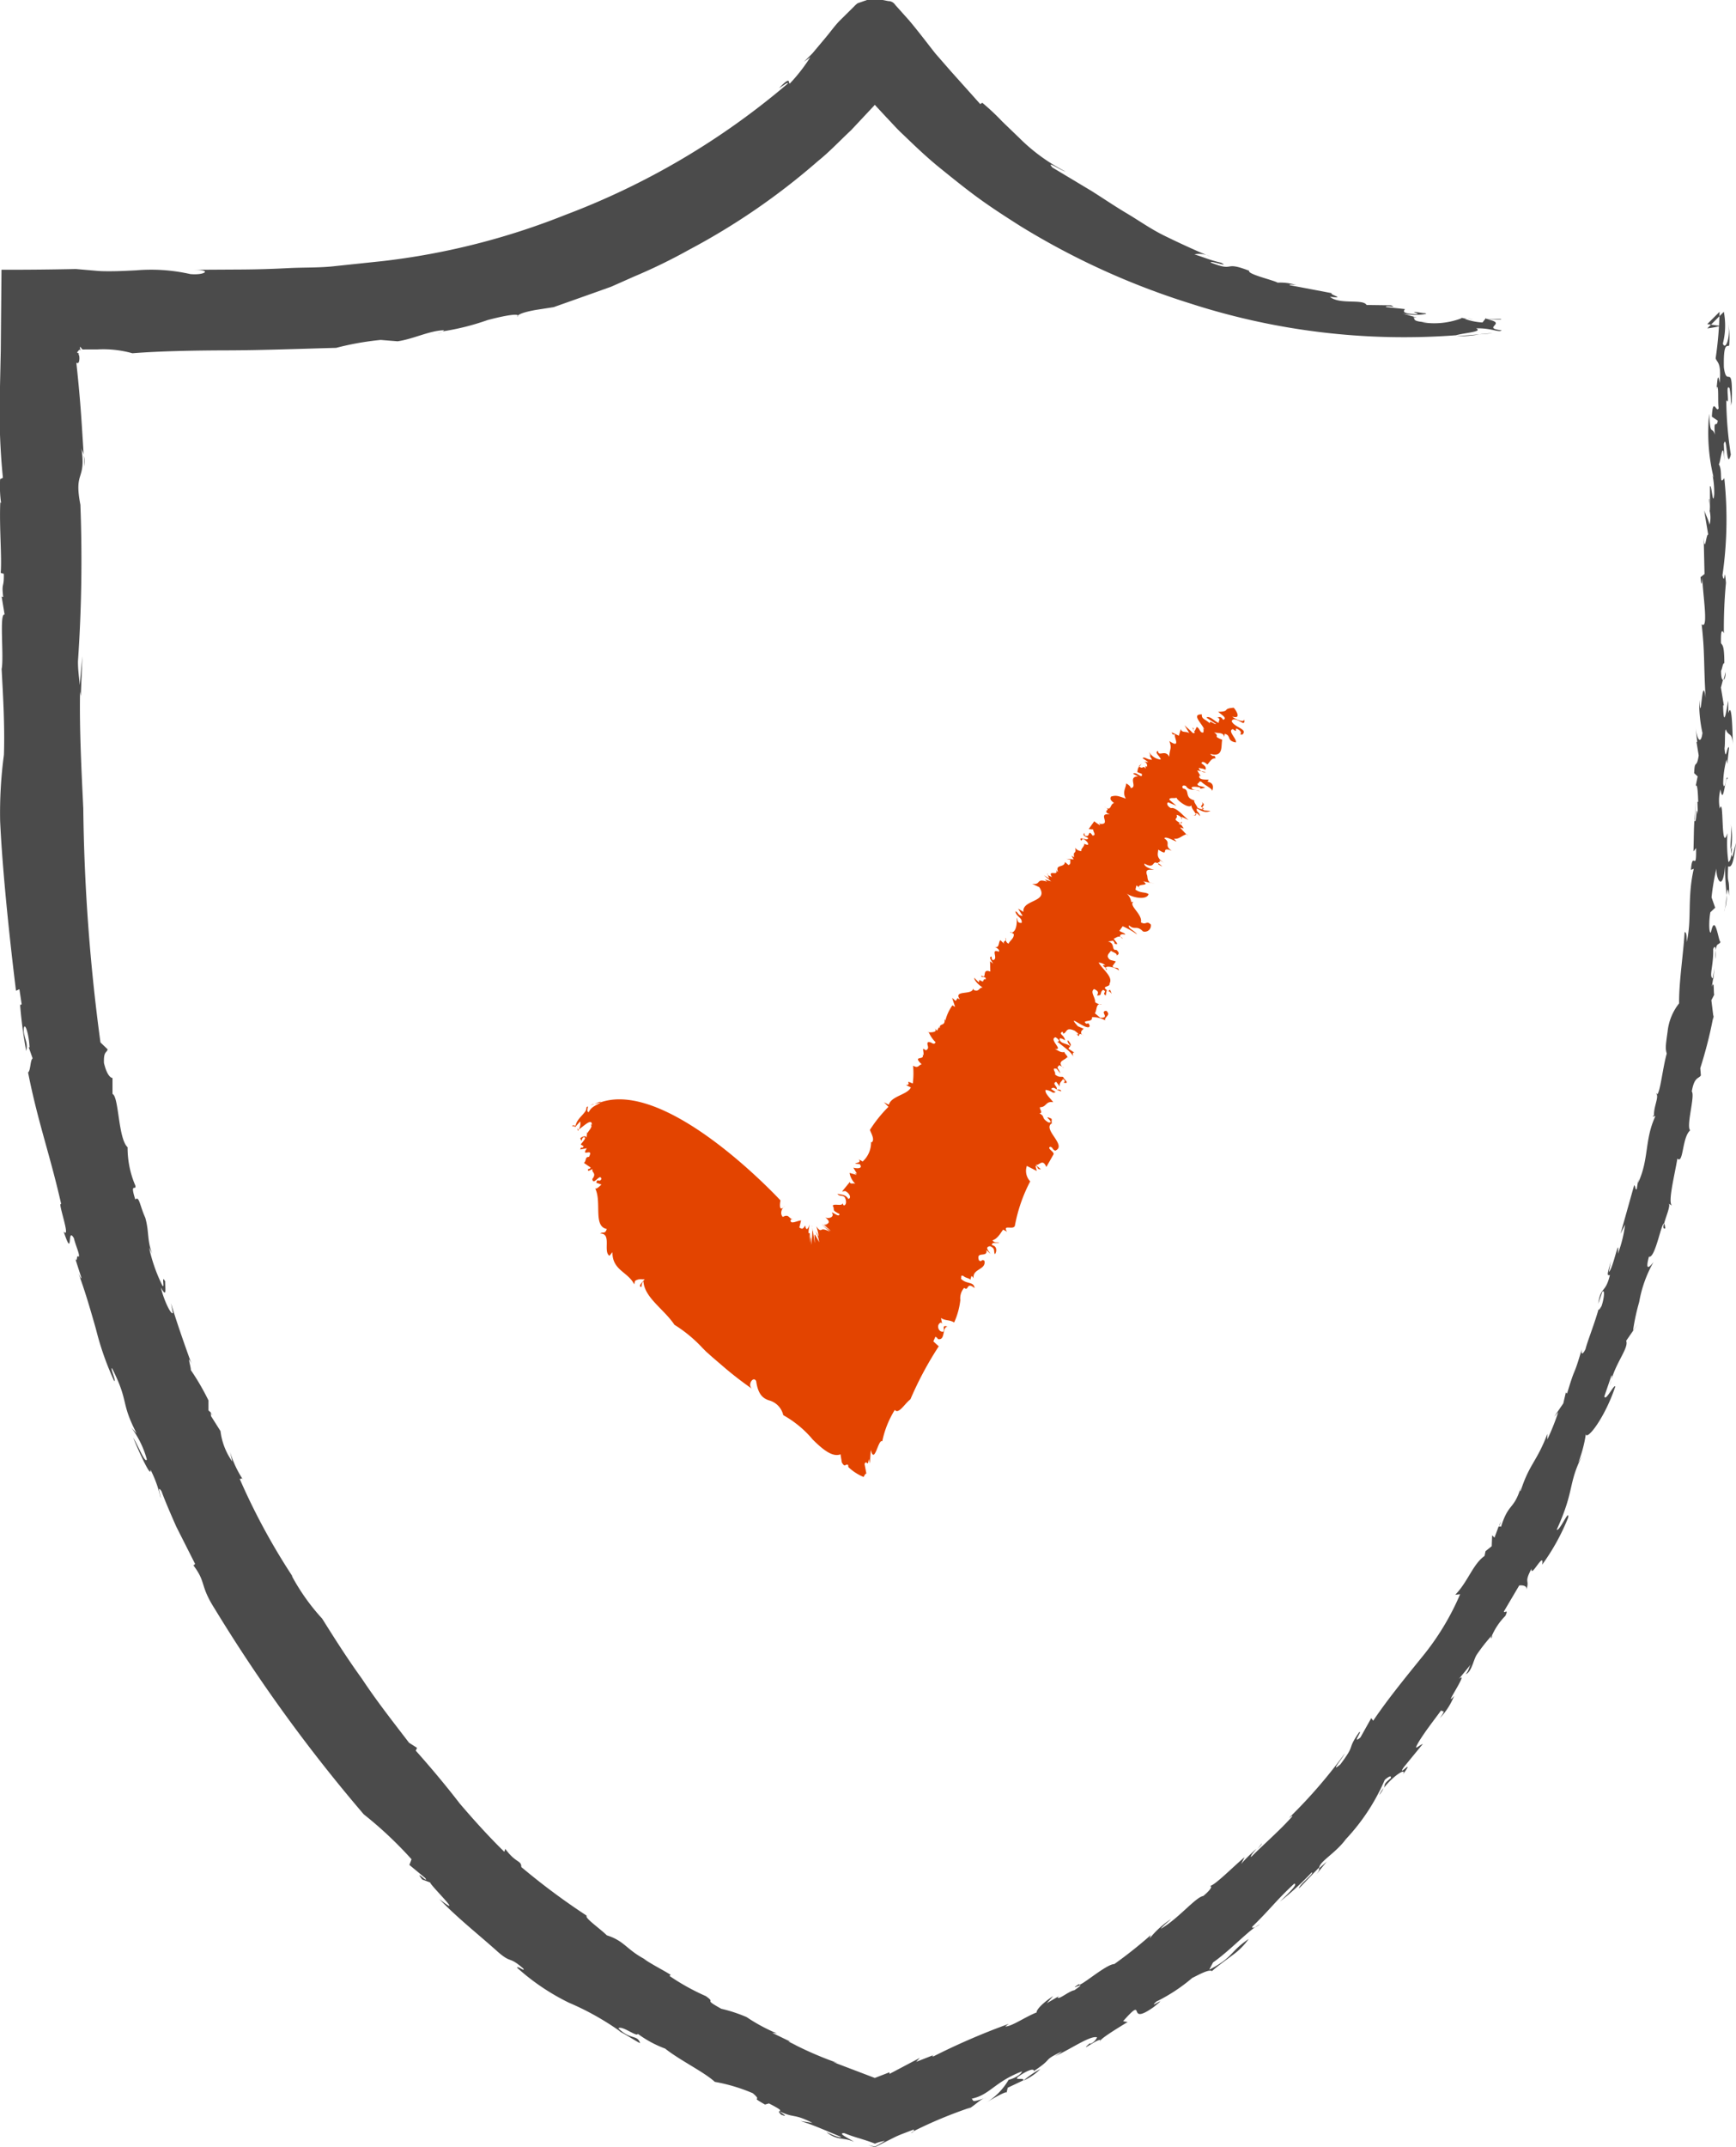 <svg xmlns="http://www.w3.org/2000/svg" width="38.206" height="47.225" viewBox="0 0 38.206 47.225">
  <g transform="translate(0)">
    <g transform="translate(0 0)">
      <g>
        <g>
          <path d="M1676.875,524a.055.055,0,0,0-.026-.029C1676.857,524,1676.866,524,1676.875,524Z" transform="translate(-1640.4 -499.926)" fill="#4b4b4b"/>
          <path d="M1669.612,543.8l.041-.111A.29.29,0,0,0,1669.612,543.8Z" transform="translate(-1636.621 -510.219)" fill="#4b4b4b"/>
          <path d="M1678.621,510.926c0,.009,0,.009.007.014l.015-.426Z" transform="translate(-1641.325 -492.899)" fill="#4b4b4b"/>
          <path d="M1637,567.671l.12.057A1,1,0,0,0,1637,567.671Z" transform="translate(-1619.592 -522.742)" fill="#4b4b4b"/>
          <path d="M1658.569,558.49a.823.823,0,0,1-.106.135C1658.523,558.569,1658.568,558.521,1658.569,558.49Z" transform="translate(-1630.8 -517.948)" fill="#4b4b4b"/>
          <path d="M1680,504.576l-.045.176C1679.975,504.749,1680,504.686,1680,504.576Z" transform="translate(-1642.022 -489.798)" fill="#4b4b4b"/>
          <path d="M1679.654,491.493a.059.059,0,0,0-.01.016C1679.648,491.519,1679.652,491.509,1679.654,491.493Z" transform="translate(-1641.859 -482.966)" fill="#4b4b4b"/>
          <path d="M1679.283,496.606l.02.176C1679.3,496.707,1679.3,496.612,1679.283,496.606Z" transform="translate(-1641.671 -485.636)" fill="#4b4b4b"/>
          <path d="M1679.336,497.057l-.011-.083C1679.326,497.02,1679.328,497.059,1679.336,497.057Z" transform="translate(-1641.693 -485.828)" fill="#4b4b4b"/>
          <path d="M1667.647,489.082a2.638,2.638,0,0,0,.508-.042Z" transform="translate(-1635.595 -481.686)" fill="#4b4b4b"/>
          <path d="M1610.294,538.72l.032.028C1610.306,538.717,1610.3,538.714,1610.294,538.72Z" transform="translate(-1605.649 -507.624)" fill="#4b4b4b"/>
          <path d="M1668.154,488.318l.128.014A.81.81,0,0,0,1668.154,488.318Z" transform="translate(-1635.86 -481.309)" fill="#4b4b4b"/>
          <path d="M1680.278,511.545c.038.186-.033.561.009.56A1.632,1.632,0,0,0,1680.278,511.545Z" transform="translate(-1642.188 -493.436)" fill="#4b4b4b"/>
          <path d="M1604.014,531.481l-.037-.117Z" transform="translate(-1602.351 -503.785)" fill="#4b4b4b"/>
          <path d="M1667.992,488.3l-.148-.016a.289.289,0,0,0,.044.024A.607.607,0,0,1,1667.992,488.3Z" transform="translate(-1635.698 -481.291)" fill="#4b4b4b"/>
          <path d="M1604.282,496.914v.007l.008.042Z" transform="translate(-1602.51 -485.797)" fill="#4b4b4b"/>
          <path d="M1604.434,494.618l.014.234A.814.814,0,0,0,1604.434,494.618Z" transform="translate(-1602.589 -484.598)" fill="#4b4b4b"/>
          <path d="M1668.711,489.014l.29-.024A2.251,2.251,0,0,0,1668.711,489.014Z" transform="translate(-1636.151 -481.66)" fill="#4b4b4b"/>
          <path d="M1620.83,488.938l-.11.027A.66.66,0,0,0,1620.83,488.938Z" transform="translate(-1611.093 -481.632)" fill="#4b4b4b"/>
          <path d="M1659.938,557.264l.074-.058C1660.011,557.191,1660,557.19,1659.938,557.264Z" transform="translate(-1631.57 -517.274)" fill="#4b4b4b"/>
          <path d="M1647.71,569.412h0Z" transform="translate(-1625.184 -523.651)" fill="#4b4b4b"/>
          <path d="M1648.083,568.884a1.964,1.964,0,0,0-.37.252A1.208,1.208,0,0,0,1648.083,568.884Z" transform="translate(-1625.187 -523.375)" fill="#4b4b4b"/>
          <path d="M1645.888,570.22l.05-.018A.419.419,0,0,0,1645.888,570.22Z" transform="translate(-1624.234 -524.063)" fill="#4b4b4b"/>
          <path d="M1661.312,559.653l0,0v.007Z" transform="translate(-1632.286 -518.554)" fill="#4b4b4b"/>
          <path d="M1658.487,562.217a.782.782,0,0,0-.106.065A.6.6,0,0,0,1658.487,562.217Z" transform="translate(-1630.757 -519.894)" fill="#4b4b4b"/>
          <path d="M1636.458,570.818h0l-.009,0Z" transform="translate(-1619.307 -524.383)" fill="#4b4b4b"/>
          <path d="M1605.3,509.036a34.658,34.658,0,0,0,3.28,4.52,8.555,8.555,0,0,1,1.051.988l-.047.125.348.288c.1.154-.263-.226-.065.033l.175.065c-.006.056.8.83.2.364.405.421.867.782,1.3,1.171.293.253.229.078.55.359.047.081-.137-.074-.137-.019a4.929,4.929,0,0,0,1.14.769,6.011,6.011,0,0,1,1.14.64l-.093-.042c.187.085.506.3.519.288-.063-.189-.214-.061-.478-.323.083-.069.407.2.429.122a2.42,2.42,0,0,0,.6.324c.325.258.858.515,1.094.732a3.8,3.8,0,0,1,.836.25c.244.207-.1.038.268.249l.087-.025c.307.159.252.151.229.171.334.162.316.045.729.258l-.263-.043c.328.107.453.169.895.352-.022.028-.2-.045-.326-.108a.618.618,0,0,0,.308.141l.135.021a.886.886,0,0,1,.165.052c-.1-.069-.381-.194-.214-.19a3.316,3.316,0,0,0,.322.111c.122.038.246.076.353.12a.83.83,0,0,1,.22-.06l-.22.126-.151-.036c.073.024.134.044.151.047l.428-.216c.042-.021.123-.056.178-.077l.262-.1c-.027.016-.008.024-.014.04a9.625,9.625,0,0,1,1.253-.52l-.084.058c.185-.111.268-.211.374-.258-.286.1-.219.048-.268.007.4-.083.5-.367,1.105-.6.006.035-.116.141-.293.185a1.394,1.394,0,0,1-.48.493c.213-.128.47-.268.433-.2l.028-.119.344-.163c.03-.081-.316.044-.022-.141.336-.2.23-.005.265-.07.449-.3.145-.2.608-.426a.8.8,0,0,1-.163.11c.34-.149.78-.463.934-.419a.262.262,0,0,1-.154.145l0-.018c-.313.273.285-.188.227-.037-.051-.03.393-.3.6-.426l-.1-.018c.539-.606.04.139.674-.312.385-.311-.166.086.058-.12a3.774,3.774,0,0,0,.789-.519c.124-.06.368-.2.435-.151.108-.1.295-.232.463-.358a1.536,1.536,0,0,0,.345-.348c-.423.284-.331.4-.869.676l.085-.161c.338-.235.7-.619.934-.781-.053.026-.085.028-.068-.008.418-.408.506-.558.919-.942.1,0-.141.224-.313.393a6.528,6.528,0,0,0,.7-.643c.064.022-.275.265-.281.354l.436-.455s.005.005.009.009c-.01-.138.356-.323.585-.636a4.5,4.5,0,0,0,.857-1.305c.1-.087.15-.1.135-.041-.174.144-.122.136-.151.214.184-.244.5-.459.422-.3.283-.4-.151.1.01-.149l.423-.516c-.091.03-.244.206-.064-.088.158-.244.247-.351.471-.656-.011.059.135-.051-.034.178a1.522,1.522,0,0,0,.315-.488c-.274.314.35-.583.106-.376l.263-.321c-.052.078-.029.107-.112.218.129-.055.164-.3.236-.422a3.884,3.884,0,0,1,.345-.439,1.436,1.436,0,0,1,.29-.422c.084-.177-.037-.04-.031-.1l.336-.569c.056-.009.19,0,.154.1.087-.239-.061-.137.118-.471-.026.234.289-.414.233-.086a4.786,4.786,0,0,0,.572-1.035c.032-.22-.194.317-.251.264.4-.875.243-1.009.563-1.632l-.09.159a2.868,2.868,0,0,0,.167-.626c.025.142.42-.363.648-1.047-.02-.072-.218.347-.24.213l.154-.45c.019-.03.014.024,0,.086.12-.41.386-.705.326-.857l.257-.371-.106.146a4.594,4.594,0,0,1,.135-.626,2.72,2.72,0,0,1,.315-.879c-.058.071-.2.25-.1-.12.138.045.274-.758.334-.729.038-.151.151-.406.1-.438l.077.047c-.1-.064.041-.61.115-1.037.135.132.1-.464.281-.621-.092-.1.113-.762.036-.855.056-.328.151-.276.2-.353l-.013-.161a9.56,9.56,0,0,0,.288-1.136l-.044-.357.062-.121c-.017-.058.007-.345-.053-.174l.031-.184c-.106-.029.01-.263,0-.642.027-.084.05-.058.055.024.022-.185.068-.1.115-.2-.042.128-.117-.689-.22-.194-.046.03-.047-.264-.012-.444l.106-.1-.08-.227a4.853,4.853,0,0,1,.108-.635c-.012.236.146.543.189-.073a5.1,5.1,0,0,0,.037.657c.013-.127.028-.191.053.012.007-.485-.046-.166-.022-.643.084.032.12-.1.174-.518l-.082.31a.165.165,0,0,1-.02-.061c-.016.118-.031.15-.066.174a2.963,2.963,0,0,1-.021-.637c-.151.475-.073-.843-.168-.538a.912.912,0,0,1,.015-.423c.065.394.1-.3.159-.233-.025-.146-.064.31-.1.112a2.065,2.065,0,0,1,.074-.538l.016.1.039-.363c-.043-.059-.073.352-.1.018.018-.088,0-.422.031-.412.059.159.138.043.152.328-.006-.236-.016-.988-.1-.684l0-.282c-.037.177-.1.672-.114.107l.017,0-.065-.393.045-.172c-.022.005-.042-.057-.041-.2.026-.038.036-.175.071-.164,0-.423-.048-.388-.073-.443-.006-.236.012-.325.063-.215a10.763,10.763,0,0,1,.046-1.11c-.039-.433-.018.089-.077-.164a8.565,8.565,0,0,0,.04-2.139c-.131.192-.015-.193-.135-.323.042.152.1-.671.139-.052l-.014-.378c.072-.258.054.625.154.235a8.16,8.16,0,0,1-.1-1.2c.093.167-.031-.384.072-.26a1.691,1.691,0,0,1,.031.384l.018-.088c.027-.928-.11-.268-.174-.755-.012-.565.073-.446.117-.479a2.234,2.234,0,0,0-.021-.521c.057.345-.059.638-.118.479a1.6,1.6,0,0,0,.021-.7l-.365.365a2.531,2.531,0,0,0,.295-.054l-.295-.04.271-.271a8.056,8.056,0,0,1-.086,1.023c.033.1.129.086.089.542-.047-.286-.053.02-.068.1.055-.088.022.316.045.454-.044.127-.127-.273-.149.188l.129.087c-.019.181-.095-.076-.063.308-.067-.207-.1.062-.125-.458a4.144,4.144,0,0,0,.106,1.435c-.008-.05-.025-.055-.034-.1a2.071,2.071,0,0,1,.039.432c-.029.318-.058-.251-.094-.169l0,.515c0,.01-.007.013-.009.013a.632.632,0,0,1,0,.312c-.042-.153-.085-.214-.119-.317l.09.541c-.042-.059-.074.447-.1.062l.018.8-.087.068c.015.192.032.2.043-.033-.02.274.152,1.214-.019,1.07.071.628.042.855.087,1.616-.08-.585-.1.671-.139.051a2.943,2.943,0,0,0,.07.724c-.037.269-.122.149-.155-.141l.04.341-.017-.006.049.3c-.047.313-.088.066-.1.39l.077.071-.045.219c.035-.084.051.111.057.343l-.017-.005.009.282c-.039-.281-.024.258-.076.127-.014.241-.009.247-.02.684l.057-.074c.011.574-.077.019-.113.48l.063-.024c-.151.656-.036,1.134-.16,1.617.018-.283-.06-.219-.043-.212-.022.425-.128,1.108-.12,1.554a1.2,1.2,0,0,0-.253.618c-.045.325-.052.372-.019.487-.089.306-.149.9-.219.9.035.082-.068.278-.062.457l-.033.031.065-.014c-.244.522-.137.945-.382,1.471l.009-.1-.038.237c-.035.03-.026-.068-.057-.087l-.3,1.068.1-.2a2.783,2.783,0,0,1-.158.639c.041-.452-.109.352-.2.4l.046-.235c-.088.313-.088.313-.022.305-.1.411-.2.239-.258.629l.091-.261c.059-.066.043.138-.017.313-.023.039-.09.154-.052.018-.083.323-.27.785-.3.928-.081.162-.1.091-.082,0-.2.682-.121.3-.325.979l-.027-.024-.056.24-.2.293.089-.1a5.234,5.234,0,0,1-.24.6l0-.121c-.233.615-.393.653-.586,1.25-.026.034,0-.06.014-.109-.17.56-.275.348-.45.91,0-.039-.047.007-.049-.02l-.092.25-.052-.051-.009.239-.137.11-.021.105c-.256.178-.368.572-.645.853l.108-.012a5.705,5.705,0,0,1-.84,1.383c-.365.452-.748.918-1.074,1.4l-.042-.058-.238.425c-.2.167.051-.158-.027-.117-.293.424-.055.231-.416.711-.239.2.033-.112.1-.244a11.048,11.048,0,0,1-1.163,1.355c0,.012-.008.038.01.026-.246.284-.62.608-.912.9-.014-.031.055-.106.124-.183a2.971,2.971,0,0,0-.341.334c.025-.049.052-.1.074-.147-.242.2-.669.637-.766.631.046,0,.067.045-.141.221-.172.027-.548.5-.934.721.026-.052.278-.249.205-.2a2.011,2.011,0,0,0-.452.412l.022-.07a9.775,9.775,0,0,1-.8.635c-.184,0-.795.544-.778.44-.306.2.28-.128-.1.135-.13.023-.352.224-.37.155l.038-.031-.277.163.142-.158c-.233.149-.377.308-.364.36-.248.095-.554.314-.693.309l.08-.058a14.829,14.829,0,0,0-1.653.713c-.044.007-.046-.01.038-.043l-.423.165.08-.087-.668.353,0-.036-.323.125-.92-.35.1.021a7.716,7.716,0,0,1-1.082-.474.146.146,0,0,1,.055.01l-.413-.2.106.014a3.847,3.847,0,0,1-.668-.36,3.316,3.316,0,0,0-.558-.183c-.437-.244-.085-.1-.339-.278a4.969,4.969,0,0,1-.8-.444l.027-.024c-.193-.12-.325-.178-.594-.35l.088.039c-.472-.232-.49-.428-.9-.558-.157-.155-.5-.388-.441-.431a15.054,15.054,0,0,1-1.441-1.071c0-.155-.117-.077-.353-.4l-.021.065c-.326-.319-.656-.681-.981-1.062-.308-.4-.635-.789-.968-1.163l.029-.061-.177-.113c-.328-.429-.711-.914-1.037-1.408-.347-.479-.646-.958-.875-1.322a4.643,4.643,0,0,1-.673-.949l.031.036a14.349,14.349,0,0,1-1.176-2.168c.046.037.026-.047.081.032a2.271,2.271,0,0,1-.29-.62l.049.214a1.446,1.446,0,0,1-.259-.669l-.209-.331c0-.025-.01-.065,0-.074l-.056-.051,0-.219a5.312,5.312,0,0,0-.389-.669c.011-.045-.1-.389.016-.134-.159-.442-.316-.885-.452-1.335l.042.217c-.049.046-.22-.345-.263-.562.138.258.09,0,.093-.134-.092-.172,0,.174-.062.089a3.522,3.522,0,0,1-.291-.831l.065.131c-.114-.309-.062-.481-.15-.791-.122-.268-.133-.487-.219-.4-.129-.4.027-.174,0-.308a2.108,2.108,0,0,1-.17-.842c-.209-.188-.19-1.114-.332-1.172l0-.351c-.036,0-.124-.057-.188-.33-.01-.266.06-.215.081-.3l-.158-.152a41.672,41.672,0,0,1-.378-5.144c-.033-.713-.088-1.7-.071-2.574l.016.1.035-.879-.059.638c-.015-.192-.04-.341-.038-.527a32.278,32.278,0,0,0,.053-3.44c-.148-.769.131-.511.023-1.248.013.063.035.086.049.143-.049-.794-.074-1.224-.161-2.019.036.023.055,0,.062-.041a.307.307,0,0,0,0-.113c-.01-.024-.028-.058.011-.039l-.06-.033c.036-.03.049-.091.092-.04l-.021-.033a.107.107,0,0,1,0-.054l.05.061a.453.453,0,0,0,.064,0l.039,0h.226a2.377,2.377,0,0,1,.771.084c.575-.046,1.317-.062,2.1-.064s1.642-.036,2.384-.055a6.315,6.315,0,0,1,.98-.174l.373.03c.346-.05.691-.232,1.019-.244,0,.009-.012.017-.034.026a5.416,5.416,0,0,0,.994-.249c.375-.1.751-.167.654-.07,0-.064.2-.115.4-.152l.4-.062.827-.293.44-.157.507-.225a12.118,12.118,0,0,0,1.207-.588,14.937,14.937,0,0,0,2.841-1.954c.25-.2.479-.446.725-.675l.507-.541c.032-.036.009-.009.016-.017l.021.024.22.237c.127.132.247.271.382.394.263.254.528.507.812.736s.567.459.861.672.6.409.9.6a16.541,16.541,0,0,0,3.743,1.705,15.289,15.289,0,0,0,5.853.7c.163-.053.608-.075.44-.152.341-.01.5.1.563.044-.463-.057.144-.149-.307-.24l.289,0c.059-.04-.393.033-.321-.041l-.083.108a1.372,1.372,0,0,1-.443-.1,1.689,1.689,0,0,1-.893.095h.146c-.43-.012-.257-.093-.345-.114l.094.012-.353-.1c.267.08.724.01.488,0-.5-.076.129.046-.251.019-.236-.022-.165-.074-.151-.107l-.421-.045c.02-.05.279.035.114-.038l-.537-.007c-.08-.142-.589,0-.806-.18.381.044-.026-.05.041-.08l-.919-.174c-.083-.035.25.008.109-.013a1.162,1.162,0,0,0-.383-.044c-.071-.051-.673-.186-.625-.262-.59-.228-.289.038-.84-.178-.06-.066.453.119.218,0-.2-.042-.388-.122-.583-.182a.528.528,0,0,1,.35.05c-.38-.159-.71-.313-1.012-.461s-.559-.333-.821-.488-.51-.324-.776-.492l-.867-.52c-.14-.165.147.046.293.091a4.027,4.027,0,0,1-1.015-.735l-.383-.369a5.124,5.124,0,0,0-.437-.41l-.046.028-.649-.725-.337-.386c-.189-.239-.377-.49-.577-.727l-.309-.345a.178.178,0,0,0-.151-.082l-.149-.029a.554.554,0,0,0-.306,0l-.146.051-.073.025a.5.5,0,0,0-.079.071l-.319.315c-.105.108-.2.242-.3.361l-.3.358-.185.183.14-.1a3.75,3.75,0,0,1-.451.579c-.043.005.042-.194-.235.1.073-.044.21-.149.191-.1a16.548,16.548,0,0,1-4.9,2.89,15.689,15.689,0,0,1-4,1.013l-1.045.11c-.346.042-.7.028-1.043.046s-.684.029-1.036.031l-1.051.006c.422,0,.243.124-.076.094a3.911,3.911,0,0,0-1.192-.082c-.19.009-.38.02-.579.02-.1,0-.2,0-.305-.011l-.443-.038c-.56.012-1.1.017-1.635.016l-.016,1.779-.021.973a14.637,14.637,0,0,0,.068,1.825l-.061.029a2.659,2.659,0,0,0,.02.52l-.017-.006c-.023.556.039,1.229.009,1.547l.069.021c.006.331-.053.172-.014.51l-.034-.01.065.395c-.121-.038-.01.932-.065,1.2.022.427.074,1.239.05,1.887a9.625,9.625,0,0,0-.083,1.455c.047,1.025.192,2.457.349,3.733l.075-.033.05.331c-.018,0-.02.043-.036-.006a9.682,9.682,0,0,0,.136,1.034c.04-.178-.026-.233-.055-.422-.006-.277.109-.03.129.342l-.018,0,.085.242c-.055.038-.042.27-.1.309.213,1.085.479,1.794.73,2.9-.1-.1.226.786.053.6.219.649.064-.134.225.145.045.185.139.366.105.412-.053-.078-.025.169-.08.023l.14.435c0,.044-.041-.047-.063-.094.161.438.272.835.383,1.221a6.387,6.387,0,0,0,.4,1.141c.062.044-.1-.315-.043-.273.38.755.176.728.539,1.43l-.117-.128a2.09,2.09,0,0,1,.342.7c-.036.1-.189-.3-.3-.478.106.267.407.929.378.7a2.523,2.523,0,0,1,.223.618c.018,0-.093-.311.021-.141.081.22.2.495.325.778l.416.823c-.018,0-.022.052-.053.011C1605.125,508.462,1604.959,508.5,1605.3,509.036Z" transform="translate(-1600.574 -473.65)" fill="#4b4b4b"/>
          <path d="M1661.436,559.334l-.173.154c.011.011.016.031-.048.118Z" transform="translate(-1632.237 -518.389)" fill="#4b4b4b"/>
          <path d="M1642.584,571.744a.822.822,0,0,0-.07.048C1642.565,571.769,1642.579,571.755,1642.584,571.744Z" transform="translate(-1622.473 -524.869)" fill="#4b4b4b"/>
          <path d="M1636.5,570.9c.178.069.032-.021-.045-.078C1636.448,570.834,1636.446,570.851,1636.5,570.9Z" transform="translate(-1619.308 -524.388)" fill="#4b4b4b"/>
          <path d="M1669.26,548.922c-.016.037-.021.062-.005.064C1669.273,548.934,1669.271,548.92,1669.26,548.922Z" transform="translate(-1636.43 -512.952)" fill="#4b4b4b"/>
          <path d="M1680,515.468l-.017.066A.268.268,0,0,0,1680,515.468Z" transform="translate(-1642.039 -495.485)" fill="#4b4b4b"/>
          <path d="M1679.577,517.394a1.845,1.845,0,0,0-.012.191A.907.907,0,0,0,1679.577,517.394Z" transform="translate(-1641.818 -496.49)" fill="#4b4b4b"/>
          <path d="M1664.189,555.949a.81.81,0,0,0-.095.153A.579.579,0,0,0,1664.189,555.949Z" transform="translate(-1633.74 -516.621)" fill="#4b4b4b"/>
          <path d="M1679.5,518.2l-.039.232a.047.047,0,0,0,.013.006Z" transform="translate(-1641.766 -496.911)" fill="#4b4b4b"/>
          <path d="M1680.058,514.85c-.01.092-.022.216-.036.3A1.018,1.018,0,0,0,1680.058,514.85Z" transform="translate(-1642.057 -495.162)" fill="#4b4b4b"/>
          <path d="M1674.747,537.159l-.007.024C1674.7,537.366,1674.731,537.254,1674.747,537.159Z" transform="translate(-1639.289 -506.81)" fill="#4b4b4b"/>
          <path d="M1679.485,520.373l-.008.031.008.071Z" transform="translate(-1641.772 -498.046)" fill="#4b4b4b"/>
          <path d="M1680.3,512.7a.619.619,0,0,0,.006.119l.016-.134C1680.313,512.7,1680.307,512.7,1680.3,512.7Z" transform="translate(-1642.203 -494.032)" fill="#4b4b4b"/>
          <path d="M1677.224,530.073c-.008-.071-.018-.1-.031-.106C1677.174,530.043,1677.173,530.094,1677.224,530.073Z" transform="translate(-1640.574 -503.055)" fill="#4b4b4b"/>
        </g>
      </g>
    </g>
    <g transform="translate(12.596 15.569)">
      <path d="M1651.481,510.8l-.052-.034A.377.377,0,0,0,1651.481,510.8Z" transform="translate(-1639.724 -508.597)" fill="#e34400"/>
      <path d="M1648.82,513.885l-.015-.034A.032.032,0,0,0,1648.82,513.885Z" transform="translate(-1638.353 -510.21)" fill="#e34400"/>
      <path d="M1653.027,508.851l.012.01.049-.065Z" transform="translate(-1640.558 -507.57)" fill="#e34400"/>
      <path d="M1643.816,520.9l.01-.023C1643.821,520.888,1643.812,520.891,1643.816,520.9Z" transform="translate(-1635.748 -513.879)" fill="#e34400"/>
      <path d="M1646.855,516.811a.071.071,0,0,1,.022.05C1646.889,516.85,1646.89,516.836,1646.855,516.811Z" transform="translate(-1637.335 -511.755)" fill="#e34400"/>
      <path d="M1656.008,509.169l-.1-.016A.115.115,0,0,0,1656.008,509.169Z" transform="translate(-1642.064 -507.757)" fill="#e34400"/>
      <path d="M1656.614,506.674l-.019-.008A.029.029,0,0,0,1656.614,506.674Z" transform="translate(-1642.421 -506.458)" fill="#e34400"/>
      <path d="M1655.5,507.138a.263.263,0,0,0,.019.048C1655.524,507.172,1655.532,507.157,1655.5,507.138Z" transform="translate(-1641.85 -506.705)" fill="#e34400"/>
      <path d="M1655.552,507.263l-.012-.024A.02.02,0,0,0,1655.552,507.263Z" transform="translate(-1641.869 -506.757)" fill="#e34400"/>
      <path d="M1628.1,524.372c-.024-.024-.089.013-.147.04Z" transform="translate(-1627.463 -515.699)" fill="#e34400"/>
      <path d="M1639.891,527.606l-.029-.025A.07.07,0,0,0,1639.891,527.606Z" transform="translate(-1633.684 -517.379)" fill="#e34400"/>
      <path d="M1627.161,525.6l-.007-.029C1627.152,525.589,1627.155,525.6,1627.161,525.6Z" transform="translate(-1627.048 -516.33)" fill="#e34400"/>
      <path d="M1655.906,510.563c.061.073-.065.081.01.123C1655.922,510.648,1656,510.637,1655.906,510.563Z" transform="translate(-1642.054 -508.493)" fill="#e34400"/>
      <path d="M1645.257,532.513l-.007.022A.032.032,0,0,0,1645.257,532.513Z" transform="translate(-1636.497 -519.954)" fill="#e34400"/>
      <path d="M1627.17,525.626l.009.034.021-.041A.039.039,0,0,1,1627.17,525.626Z" transform="translate(-1627.057 -516.354)" fill="#e34400"/>
      <path d="M1638.078,530.577h0l0-.023Z" transform="translate(-1632.751 -518.931)" fill="#e34400"/>
      <path d="M1637.985,530.1v-.038C1637.98,530.046,1637.983,530.067,1637.985,530.1Z" transform="translate(-1632.702 -518.671)" fill="#e34400"/>
      <path d="M1627.855,524.463l-.085.022A.169.169,0,0,0,1627.855,524.463Z" transform="translate(-1627.37 -515.751)" fill="#e34400"/>
      <path d="M1637.042,529.752a.061.061,0,0,0,.023,0A.019.019,0,0,0,1637.042,529.752Z" transform="translate(-1632.212 -518.511)" fill="#e34400"/>
      <path d="M1647.109,516.563a.13.13,0,0,0,.026-.006C1647.117,516.545,1647.1,516.539,1647.109,516.563Z" transform="translate(-1637.467 -511.617)" fill="#e34400"/>
      <path d="M1649.88,521.8h0Z" transform="translate(-1638.914 -514.358)" fill="#e34400"/>
      <path d="M1649.75,521.534c-.03.012.009.076.057.125C1649.819,521.637,1649.814,521.607,1649.75,521.534Z" transform="translate(-1638.841 -514.221)" fill="#e34400"/>
      <path d="M1649.617,522.065l.014,0A.019.019,0,0,0,1649.617,522.065Z" transform="translate(-1638.777 -514.497)" fill="#e34400"/>
      <path d="M1651.61,519.256l-.008,0,.007.005Z" transform="translate(-1639.814 -513.029)" fill="#e34400"/>
      <path d="M1651.264,519.865a.112.112,0,0,0-.046,0A.082.082,0,0,0,1651.264,519.865Z" transform="translate(-1639.614 -513.349)" fill="#e34400"/>
      <path d="M1649.246,523.8l0,0v0Z" transform="translate(-1638.582 -515.402)" fill="#e34400"/>
      <path d="M1636.675,517.614a3.434,3.434,0,0,1,.336-.968.334.334,0,0,1-.074-.34l.218.111-.029-.109c.08.008.01.076.119.071l-.118-.1c.079.037.152-.153.239.051l.155-.273c.04-.057-.158-.135-.068-.172.07.021.029.048.108.086.271-.112-.281-.464-.08-.6l.02.032c-.039-.064,0-.12-.027-.138-.229-.1.1.1-.061.085-.178-.107-.057-.126-.2-.2.09-.007,0-.09.012-.135.15,0,.122-.141.292-.11-.039-.064-.2-.2-.165-.272.169.03.129.087.219.05l-.1-.07c.047-.046.071-.021.12.009.037-.056-.117-.129-.008-.165l.078.1c-.009-.077.021-.089.073-.16.059.035.038.064.008.076.178.046-.028-.108,0-.121-.049-.02-.1.021-.188-.062.04-.027-.1-.16.042-.118l.078.1c-.037-.124-.107-.116-.016-.183.005.01.032.021.053.036-.1-.132.062-.138.119-.217l.019.032c-.016-.054-.1-.125-.082-.139-.087.014-.11-.016-.214-.069.209.034-.146-.209.015-.256.059.035.118.1.038.094.158.135.306.224.353.334-.019-.063-.018-.123.052-.071l-.158-.105c.009-.026.03-.039.04-.057-.1-.069-.2-.048-.235-.141-.019-.092.188.062.119.011-.018-.122-.157-.135-.056-.187.009.016.029.048.009.046.1-.021.052-.161.261-.067.04.034.1.069.069.082l-.03-.018c.107.146-.009-.076.159.044-.11-.055-.038-.125,0-.151l-.129-.056c-.294-.329.237.142.26-.008-.038-.124-.051.011-.109-.086.051-.041.17,0,.161-.107a.6.6,0,0,1,.289.071c-.029-.078.141-.108.024-.21-.16.016.1.16-.133.154l-.118-.1c.044-.061.024-.182.1-.2a.2.2,0,0,1-.093-.043c0-.12-.116-.222-.025-.289.129.056.078.1.067.141.13,0,.042-.056.132-.124.109.055-.041.057.058.126l.022-.119.022.012c-.17-.114.058-.067.04-.158.083-.144-.144-.3-.241-.46a.251.251,0,0,1,.148.059c-.1-.009-.033.02.006.058.009-.059.235-.009.292.059-.008-.107-.11-.025-.139-.1l.072-.1c-.1-.039-.139-.012-.178-.106,0-.061.032-.073.072-.13.04.034.149.059.118.1.051-.01.081-.053,0-.12-.12.02-.017-.152-.186-.183l.12-.02c-.01.014.049.05.019.062.149.059-.009-.076-.009-.107.04-.008.086-.062.143-.037-.027-.043.032-.076.109-.047-.01-.046-.089-.053-.129-.087l.072-.1a1.717,1.717,0,0,1,.317.18c-.048-.08-.218-.141-.176-.2.128.118.159-.016.307.134a.135.135,0,0,0,.172-.151c-.1-.1-.1.022-.219-.05.044-.177-.283-.373-.162-.453l-.05.01a.317.317,0,0,0-.1-.19c.138.1.446.146.48.013-.07-.052-.18-.016-.288-.1l.021-.089c.015,0,.035.024.049.044-.015-.1.266-.019.1-.137l.258.054-.109-.025c-.068-.051-.047-.14-.067-.172-.038-.125.042-.117.161-.107-.069-.021-.228-.066-.217-.141.242.137.163-.079.288-.007.011-.027.111-.028.013-.088l.148.089c-.207-.124-.146-.209-.144-.3.277.176.021-.089.3.026-.187-.122-.007-.167-.165-.272.021-.059.2.048.268.069l-.058-.065c.106.024.177-.069.273-.094l-.14-.151.089.023c-.039-.033-.038-.094-.118-.1l.027-.024c-.186-.108-.028-.071-.073-.176a.145.145,0,0,1,.1.059c.019-.029.108.038.179.056-.06-.005-.274-.3-.4-.263-.08-.037-.109-.116-.058-.127l.178.076-.157-.135c0-.06.12-.02.16-.046-.011.044.276.267.327.166-.008.064.072.142.091.189.019-.017.041-.018.094.055-.008-.107-.088-.084-.066-.173.148.089.208.095.3.057l-.139-.012a.174.174,0,0,1-.035-.032c-.027.01-.054,0-.114-.027.01-.014-.136-.193-.038-.155-.278-.055-.106-.236-.275-.267-.039-.033-.018-.092.061-.055.078.128.2.048.3.118-.03-.048-.14-.013-.179-.077.011-.044.12-.02.179-.014l.02.032.1-.021c-.07-.052-.16-.014-.168-.091.039,0,.031-.073.09-.037.089.084.237.142.236.2.011-.044.063-.176-.106-.206l.031-.043c-.08-.007-.239.009-.208-.094l.03.018-.078-.128.094.016c-.039-.021-.068-.051-.052-.073.049.019.079.007.139.043.032-.073-.048-.11-.087-.144.011-.044.051-.041.129.027.05-.041.082-.144.182-.135-.028-.108-.04,0-.119-.1.3.087.233-.175.265-.309-.247-.1-.008-.046-.206-.184.059.065.24-.009.248.128l.011-.074c.15.029.037.154.246.188.031-.073-.195-.259-.065-.292.148.119-.019-.093.149.028.049.05.019.063.019.093l.04,0c.132-.124-.167-.151-.234-.293.031-.1.17,0,.249.037.04,0,.041-.057.012-.105.067.112-.161.046-.249-.037.208.064.092-.128.033-.194-.27.021-.061.086-.341.09.049.05.218.141.107.176-.056-.093-.095-.049-.129-.051.1.039.011.074.038.119-.089-.023-.2-.169-.277-.116l.217.141c-.05.011-.157-.105-.139-.012-.1-.1-.188-.092-.177-.2-.249-.008.017.213.054.337-.009-.016-.039-.033-.049-.05.049.05.029.078.029.109-.081.023-.079-.1-.149-.119l-.041.087a.06.06,0,0,1-.017-.007c.018.04.027.072-.033.048-.058-.065-.128-.118-.177-.167l.107.176c-.069-.052-.169,0-.188-.093l-.042.148-.158-.075c.01.046.039.064.078.037-.06.025.154.346-.131.155.067.172,0,.181,0,.348-.087-.174-.239.009-.247-.128-.1.022.058.126.057.187a.326.326,0,0,1-.257-.174l.038.095-.029-.018.058.1c-.11.005-.159-.075-.209-.034l.128.087-.1-.008a.085.085,0,0,1,.068.111l-.03-.018v.061c-.056-.092-.053.026-.138-.049-.029.036-.028.038-.044.123l.1.039c.027.139-.139-.073-.19,0l.109.055c-.24.009,0,.241-.164.258,0-.06-.128-.118-.1-.1,0,.091-.093.188-.006.332-.168-.06-.218-.08-.328-.044-.021.059-.011.075.068.142-.089.018-.055.165-.169.106.082.062-.044.037.015.108l-.049-.02.109.055c-.289-.041.045.231-.213.208l-.02-.032.02.063a1,1,0,0,1-.129-.088l-.122.171.1.009c-.011.044.077.128-.013.135-.117-.162-.04.057-.169,0l-.02-.062c-.02.059-.02.059.089.114,0,.09-.229-.066-.151.062l.031-.043c.069.021.138.1.118.131-.02,0-.08-.007-.08-.038.01.077-.091.129-.063.176a.166.166,0,0,1-.139-.073c.027.169-.05.041-.024.21l-.059-.035.049.08-.16-.014.089.023c-.01.044.018.092-.042.117l-.078-.068c-.012.136-.22.041-.153.214-.02,0-.04-.034-.049-.05.087.174-.2-.018-.083.174-.027-.022-.07-.033-.093-.051l.033.076-.118-.071.158.135-.139-.043.049.049c-.257-.083-.121.08-.329.047l.158.074c.224.337-.384.268-.348.543l-.118-.071.1.16c-.12-.011-.089-.084-.158-.1.018.123.158.135.136.254-.11.005-.079-.067-.108-.116.007.127-.005.3-.11.33.015.01.034.027.043.027.019.093-.082.144-.113.217-.055-.033-.054-.055-.056-.078-.021.021-.078.032-.034.085l-.089-.085c-.051.041-.013.2-.142.139.05.02.139.073.107.115-.2-.078.008.168-.133.185-.039-.033-.018-.092-.029-.078-.069.01,0,.09.037.155l-.068-.052.006.227c-.2-.078-.063.176-.191.089-.041.057.11-.005.087.083-.088-.022,0,.091-.12.02l-.01-.016-.021.059-.1-.1c0,.061.1.161.186.214-.09.007-.072.1-.19.059l-.02-.032c-.022.149-.44.021-.293.231-.021,0-.05-.02-.04-.034l-.051.072-.078-.068.066.2-.059-.035a.978.978,0,0,0-.155.334l-.02-.032c.027.169-.121.08-.1.2-.014-.012-.019-.018-.021-.023l-.041.078-.049-.05c.1.13-.26.067-.131.094a.7.7,0,0,0,.146.21c-.041.087-.089-.023-.169,0-.04.057.057.126-.043.178l-.059-.036c-.011.044.019.093,0,.151l-.02-.032c.077.159-.239.009-.014.226-.069.009-.071.1-.19.029a1.727,1.727,0,0,1-.007.393c-.208-.094,0,.03-.15.032l.108.054c-.072.161-.433.188-.484.381l-.109-.055.1.1a2.965,2.965,0,0,0-.408.508c.029.079.116.222.036.276l-.011-.016a.561.561,0,0,1-.187.437c-.04-.034-.079-.037-.1-.069.1.1-.041.087-.062.116l.1.009c.078.1-.052.1-.141.078l.078.129a.179.179,0,0,1-.051-.013l.05.043-.159-.044a.417.417,0,0,0,.126.238c-.05-.02-.12.02-.119-.041l-.173.211.07-.009c.109.055.136.163.067.172-.059-.1-.149-.088-.238-.112.039.064.109.025.158.075.049.08.037.185-.022.18l-.029-.048c.009.076-.19,0-.211.056.058.1-.041.087.147.18,0,.091-.139-.042-.169-.03.068.082-.042.148-.142.108.123.094.073.128.019.155-.045.011-.074-.019.032.055l-.128-.069a1.18,1.18,0,0,1,.2.156,2.034,2.034,0,0,1-.221-.151l.2.164c-.127-.055-.155-.053-.181-.041s-.048.029-.12-.076c.025.065.068.232.036.214l-.013-.044a.612.612,0,0,1-.04-.072c.018.048.037.095.057.139a.6.6,0,0,1,.023.115,1.182,1.182,0,0,0-.092-.166c-.009-.012-.011,0-.011.059.034.4-.056-.376-.035-.086l-.01-.132a2.176,2.176,0,0,1-.03.385c.008-.365-.016,0-.009-.194l-.008.145a1.473,1.473,0,0,1,0-.234l-.024.169.013-.144c-.005-.016-.057.07,0-.2-.061.185-.1.083-.094.029-.064.076-.06.09-.135.045l.038-.155c-.077,0-.242.1-.23-.009a.1.1,0,0,1,.028-.025c-.068-.015-.068-.114-.2-.044-.05-.049-.056-.151.044-.245-.154.186-.095-.118-.095-.118s-2.455-2.66-3.949-2.161c-.1.075-.207.087-.27.218-.077,0,.03-.187-.053-.1.018.115-.211.227-.236.4l-.06-.01c-.061.06.117-.031.011.082l.149-.167a.241.241,0,0,1-.031.174c.085-.044.292-.266.287-.1l-.029-.006c.067.042-.051.143-.06.182l-.013-.012-.016.129c.006-.09-.171,0-.129.018.036.107.014-.058.087-.036.042.018-.041.1-.085.158l.067.042c-.066.08-.038-.036-.078.068l.146-.026c-.146.218.163-.033.047.19-.094,0-.049.074-.11.133l.147.1c-.009.039-.086.035-.057.041-.018.077.082-.017.1,0-.033.066.1.078-.006.212.022.165.175-.143.2,0-.054.092-.085-.034-.113.082l.115.04c-.04.034-.123.121-.143.077.159.3-.051.841.26.9-.045.124-.074.049-.148.1.265-.006.059.395.206.49l.066-.08c-.006.4.344.432.479.708l.019-.077c.091-.056.146-.026.21-.035-.026.046-.161.155-.072.17.01-.039.007-.091.046-.124.021.358.455.613.682.955a3.046,3.046,0,0,1,.624.517l.073.073.132.118.292.25a7.462,7.462,0,0,0,.593.454c-.121-.083.023-.3.085-.172.043.308.161.378.273.42a.437.437,0,0,1,.323.328,2.309,2.309,0,0,1,.65.538c.21.208.432.395.61.323l.029.178c.073.129.076.022.138.055l.006.048a1.076,1.076,0,0,0,.336.218c.021-.044.04-.073.06-.076l-.04-.21c.051-.115.064.1.095-.112l.022.1.021-.3c.081.348.164-.253.252-.186a2.1,2.1,0,0,1,.276-.692c.082.107.219-.139.343-.232a7.658,7.658,0,0,1,.624-1.166l-.119-.109.047-.105c.025.026.046.026.05.053.178.046.088-.267.218-.274-.141-.04-.057.055-.092.111-.1.031-.176-.147-.057-.2l.026.024-.024-.124c.1.068.186.034.29.1a1.644,1.644,0,0,0,.136-.493.345.345,0,0,1,.084-.269c.108.086.043-.147.229.005-.017-.153-.177-.076-.3-.207.021-.029-.019-.093.061-.055.042.042.14.046.145.081l.025-.082c.02,0,.04.034.049.05-.036-.215.282-.186.237-.387-.069-.052-.051.041-.12-.01-.076-.219.2-.043.164-.228l.088.084c-.049-.08-.127-.148-.007-.167.129.057.068.112.107.176.031-.042.064-.175-.066-.2-.01-.077.11-.036.16-.047-.029-.018-.109.005-.148-.058.11-.035.172-.151.234-.236.03.018.079.037.089.053C1636.386,517.573,1636.653,517.734,1636.675,517.614Z" transform="translate(-1626.934 -506.231)" fill="#e34400"/>
      <path d="M1651.658,519.206l-.039.026a.193.193,0,0,1,.077.068Z" transform="translate(-1639.823 -513.006)" fill="#e34400"/>
      <path d="M1649.5,522.747a.259.259,0,0,0,.026.032C1649.524,522.767,1649.512,522.757,1649.5,522.747Z" transform="translate(-1638.716 -514.855)" fill="#e34400"/>
      <path d="M1649.345,523.838c-.009-.044-.056-.036-.1-.039A.293.293,0,0,0,1649.345,523.838Z" transform="translate(-1638.585 -515.404)" fill="#e34400"/>
      <path d="M1652.186,516.772a.112.112,0,0,0,.048.039A.135.135,0,0,0,1652.186,516.772Z" transform="translate(-1640.119 -511.735)" fill="#e34400"/>
      <path d="M1655.538,511.19h-.024A.035.035,0,0,0,1655.538,511.19Z" transform="translate(-1641.856 -508.82)" fill="#e34400"/>
      <path d="M1654.986,511.281c0,.007-.006.019,0,.04C1655,511.312,1655,511.3,1654.986,511.281Z" transform="translate(-1641.578 -508.868)" fill="#e34400"/>
      <path d="M1651.5,518.2c0,.013,0,.027.022.05C1651.532,518.235,1651.519,518.218,1651.5,518.2Z" transform="translate(-1639.762 -512.482)" fill="#e34400"/>
      <path d="M1654.972,511.462l-.034.031.023.014Z" transform="translate(-1641.556 -508.962)" fill="#e34400"/>
      <path d="M1655.606,511.107c-.012.013-.023.033-.042.04C1655.608,511.146,1655.618,511.131,1655.606,511.107Z" transform="translate(-1641.883 -508.777)" fill="#e34400"/>
      <path d="M1653.035,514.5s0,0,0,.006C1653.071,514.568,1653.059,514.536,1653.035,514.5Z" transform="translate(-1640.562 -510.55)" fill="#e34400"/>
      <path d="M1655.24,512.053l-.008,0,.027.03Z" transform="translate(-1641.71 -509.271)" fill="#e34400"/>
      <path d="M1655.944,510.82a.04.04,0,0,0,.011.032l.026-.014A.309.309,0,0,1,1655.944,510.82Z" transform="translate(-1642.081 -508.627)" fill="#e34400"/>
      <path d="M1654,513.456a.5.5,0,0,0-.09-.071C1653.9,513.4,1653.916,513.418,1654,513.456Z" transform="translate(-1641.016 -509.966)" fill="#e34400"/>
    </g>
  </g>
</svg>
